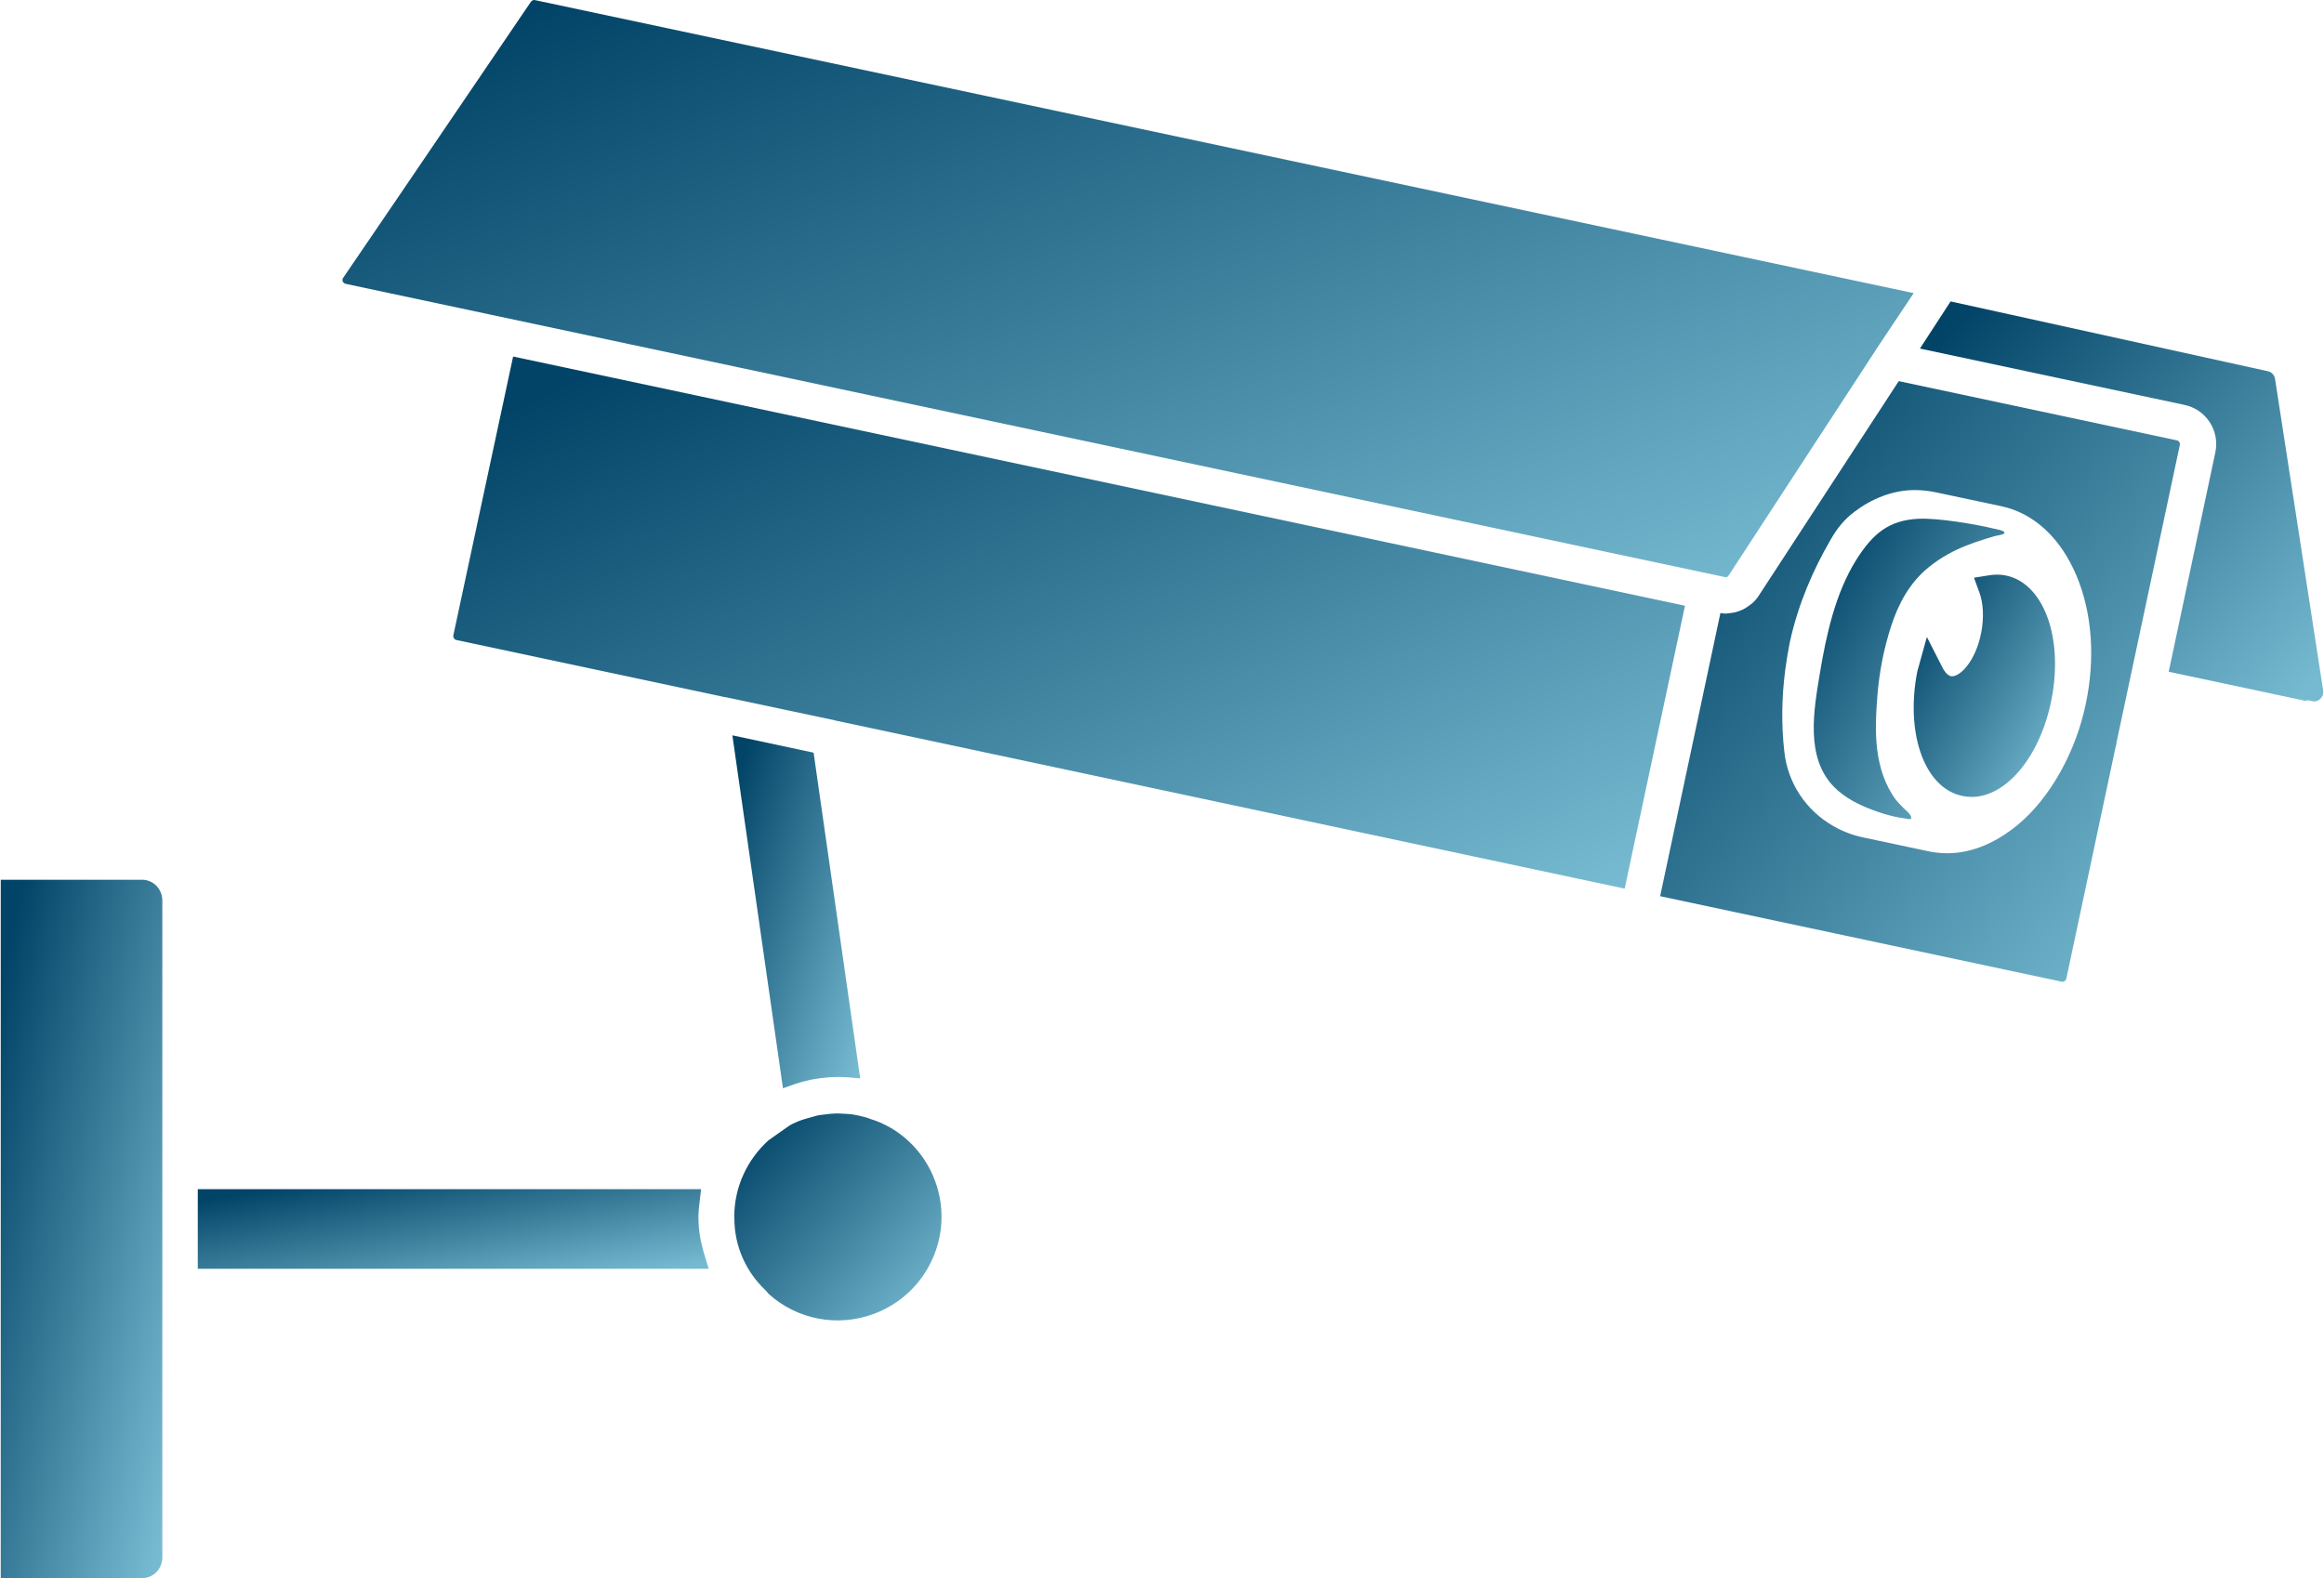 <svg width="106" height="72" viewBox="0 0 106 72" fill="none" xmlns="http://www.w3.org/2000/svg">
<path d="M90.035 26.358L90.283 27.034C90.462 27.522 90.494 28.184 90.37 28.841C90.117 30.179 89.377 30.915 88.986 30.851C88.848 30.823 88.697 30.667 88.582 30.423L87.887 29.062L87.464 30.584L87.437 30.703C87.193 31.991 87.244 33.264 87.584 34.29C87.966 35.435 88.66 36.157 89.547 36.322C89.676 36.345 89.8 36.359 89.929 36.359C91.524 36.359 93.078 34.488 93.579 31.872C94.118 29.049 93.193 26.584 91.469 26.253C91.239 26.207 90.996 26.207 90.747 26.244L90.035 26.358Z" fill="url(#paint0_linear_29_165)"/>
<path d="M103.768 17.292C103.741 17.112 103.612 16.974 103.442 16.938L88.968 13.752L87.952 15.315L87.57 15.903L99.616 18.469C100.099 18.565 100.512 18.846 100.784 19.255C101.055 19.669 101.147 20.17 101.041 20.657L98.917 30.648L105.119 31.968C105.174 31.982 105.216 31.963 105.248 31.945L105.464 31.991C105.657 32.037 105.791 31.927 105.837 31.881C105.883 31.834 105.993 31.701 105.961 31.499L103.768 17.292Z" fill="url(#paint1_linear_29_165)"/>
<path d="M23.404 16.266L20.678 28.984C20.659 29.076 20.719 29.182 20.816 29.2L33.023 31.798L33.133 31.816L38.08 32.864V32.869L74.103 40.543L76.853 27.637L23.404 16.266Z" fill="url(#paint2_linear_29_165)"/>
<path d="M39.675 51.044L39.57 51.003L39.551 50.998C39.524 50.993 39.491 50.984 39.455 50.97C39.248 50.911 39.036 50.865 38.82 50.837C38.71 50.823 38.595 50.819 38.484 50.814C38.374 50.809 38.268 50.8 38.158 50.8C37.96 50.805 37.758 50.823 37.56 50.855C37.491 50.865 37.422 50.869 37.358 50.879C37.229 50.901 37.105 50.947 36.976 50.98C36.852 51.016 36.724 51.044 36.599 51.09C36.521 51.113 36.462 51.141 36.397 51.163C36.236 51.233 36.094 51.297 35.988 51.366L35.05 52.028C34.084 52.901 33.505 54.143 33.491 55.462L33.496 55.577C33.496 56.125 33.588 56.639 33.772 57.141C34.016 57.803 34.406 58.391 34.94 58.892L35.055 59.03C36.36 60.207 38.19 60.557 39.841 59.95C41.027 59.513 41.97 58.644 42.503 57.499C43.036 56.35 43.087 55.067 42.65 53.881C42.149 52.515 41.036 51.453 39.675 51.044Z" fill="url(#paint3_linear_29_165)"/>
<path d="M15.776 12.952L78.66 26.326C78.743 26.345 78.802 26.322 78.835 26.271L85.731 15.701L87.285 13.374L24.401 0.005C24.392 1.36202e-06 24.378 0 24.369 0C24.314 0 24.249 0.032 24.217 0.078L18.148 9.012L15.652 12.676C15.606 12.74 15.615 12.8 15.633 12.837C15.652 12.878 15.688 12.934 15.776 12.952Z" fill="url(#paint4_linear_29_165)"/>
<path d="M6.484 40.138H0.034V72H6.489C6.995 72 7.404 71.577 7.404 71.053V41.08C7.404 40.56 6.99 40.138 6.484 40.138Z" fill="url(#paint5_linear_29_165)"/>
<path d="M31.859 55.61L31.854 55.514C31.859 55.311 31.877 55.114 31.9 54.916L31.978 54.254H9.021V57.886H32.323L32.093 57.127C31.937 56.58 31.859 56.093 31.859 55.61Z" fill="url(#paint6_linear_29_165)"/>
<path d="M36.231 49.467C36.461 49.389 36.7 49.324 36.944 49.269C36.985 49.26 37.022 49.255 37.063 49.246C37.583 49.15 38.116 49.113 38.654 49.15L39.234 49.2L37.109 34.34L33.404 33.549L35.712 49.651L36.231 49.467Z" fill="url(#paint7_linear_29_165)"/>
<path d="M85.432 36.961C85.75 37.081 86.072 37.182 86.403 37.255C86.573 37.292 86.747 37.324 86.918 37.347C87.055 37.365 87.207 37.425 87.166 37.264C87.129 37.122 86.881 36.933 86.784 36.828C86.683 36.717 86.563 36.607 86.472 36.487C85.98 35.83 85.722 35.021 85.621 34.202C85.52 33.389 85.566 32.561 85.63 31.742C85.718 30.648 85.92 29.605 86.26 28.556C86.591 27.531 87.115 26.579 87.947 25.899C88.232 25.664 88.54 25.457 88.862 25.278C89.391 24.984 89.961 24.772 90.54 24.593C90.678 24.547 90.821 24.506 90.959 24.464C91.037 24.441 91.368 24.4 91.414 24.335C91.423 24.322 91.428 24.308 91.423 24.294C91.4 24.198 91.06 24.147 90.968 24.124C90.122 23.917 88.366 23.623 87.497 23.669C86.163 23.738 85.428 24.331 84.665 25.545C83.713 27.062 83.294 28.979 83.005 30.727C82.729 32.391 82.338 34.543 83.635 35.885C84.122 36.386 84.77 36.717 85.432 36.961Z" fill="url(#paint8_linear_29_165)"/>
<path d="M96.535 33.881L99.423 20.308C99.436 20.239 99.418 20.193 99.4 20.166C99.381 20.138 99.349 20.101 99.289 20.092L99.276 20.088L86.604 17.389L80.227 27.164C80.135 27.311 80.024 27.435 79.895 27.545C79.854 27.582 79.803 27.61 79.757 27.646C79.67 27.711 79.578 27.77 79.477 27.816C79.417 27.844 79.358 27.867 79.293 27.89C79.192 27.927 79.091 27.95 78.981 27.964C78.916 27.973 78.856 27.982 78.792 27.987C78.76 27.987 78.732 27.996 78.705 27.996C78.626 27.996 78.548 27.977 78.47 27.968L75.721 40.888L94.029 44.787C94.135 44.81 94.227 44.741 94.25 44.636L96.508 34.019L96.531 33.95L96.535 33.881ZM84.591 23.343C85.363 22.759 86.324 22.359 87.322 22.359C87.662 22.359 88.007 22.395 88.356 22.474L91.276 23.094C92.766 23.412 93.984 24.538 94.711 26.267C95.428 27.968 95.575 30.055 95.129 32.143C94.908 33.186 94.536 34.193 94.025 35.131C93.478 36.134 92.793 36.998 92.048 37.619C91.841 37.793 91.625 37.95 91.409 38.092C90.278 38.828 89.101 39.09 87.929 38.833L85.005 38.212C84.513 38.111 84.053 37.936 83.635 37.697C82.384 36.989 81.529 35.729 81.382 34.262C81.248 33.072 81.262 31.83 81.427 30.561C81.483 30.138 81.552 29.71 81.639 29.283C82.021 27.559 82.687 26.014 83.501 24.616C83.8 24.092 84.126 23.692 84.591 23.343Z" fill="url(#paint9_linear_29_165)"/>
<defs>
<linearGradient id="paint0_linear_29_165" x1="87.513" y1="27.326" x2="95.743" y2="32.232" gradientUnits="userSpaceOnUse">
<stop stop-color="#024467"/>
<stop offset="1" stop-color="#76BAD1"/>
</linearGradient>
<linearGradient id="paint1_linear_29_165" x1="88.221" y1="15.748" x2="105.032" y2="31.636" gradientUnits="userSpaceOnUse">
<stop stop-color="#024467"/>
<stop offset="1" stop-color="#76BAD1"/>
</linearGradient>
<linearGradient id="paint2_linear_29_165" x1="22.663" y1="18.921" x2="39.69" y2="55.867" gradientUnits="userSpaceOnUse">
<stop stop-color="#024467"/>
<stop offset="1" stop-color="#76BAD1"/>
</linearGradient>
<linearGradient id="paint3_linear_29_165" x1="33.826" y1="51.833" x2="42.52" y2="59.994" gradientUnits="userSpaceOnUse">
<stop stop-color="#024467"/>
<stop offset="1" stop-color="#76BAD1"/>
</linearGradient>
<linearGradient id="paint4_linear_29_165" x1="18.156" y1="2.88" x2="34.66" y2="44.999" gradientUnits="userSpaceOnUse">
<stop stop-color="#024467"/>
<stop offset="1" stop-color="#76BAD1"/>
</linearGradient>
<linearGradient id="paint5_linear_29_165" x1="0.294" y1="43.622" x2="12.473" y2="46.264" gradientUnits="userSpaceOnUse">
<stop stop-color="#024467"/>
<stop offset="1" stop-color="#76BAD1"/>
</linearGradient>
<linearGradient id="paint6_linear_29_165" x1="9.846" y1="54.651" x2="10.931" y2="61.173" gradientUnits="userSpaceOnUse">
<stop stop-color="#024467"/>
<stop offset="1" stop-color="#76BAD1"/>
</linearGradient>
<linearGradient id="paint7_linear_29_165" x1="33.61" y1="35.31" x2="42.654" y2="38.381" gradientUnits="userSpaceOnUse">
<stop stop-color="#024467"/>
<stop offset="1" stop-color="#76BAD1"/>
</linearGradient>
<linearGradient id="paint8_linear_29_165" x1="83.035" y1="25.163" x2="94.149" y2="31.776" gradientUnits="userSpaceOnUse">
<stop stop-color="#024467"/>
<stop offset="1" stop-color="#76BAD1"/>
</linearGradient>
<linearGradient id="paint9_linear_29_165" x1="76.56" y1="20.386" x2="101.297" y2="40.452" gradientUnits="userSpaceOnUse">
<stop stop-color="#024467"/>
<stop offset="1" stop-color="#76BAD1"/>
</linearGradient>
</defs>
</svg>
